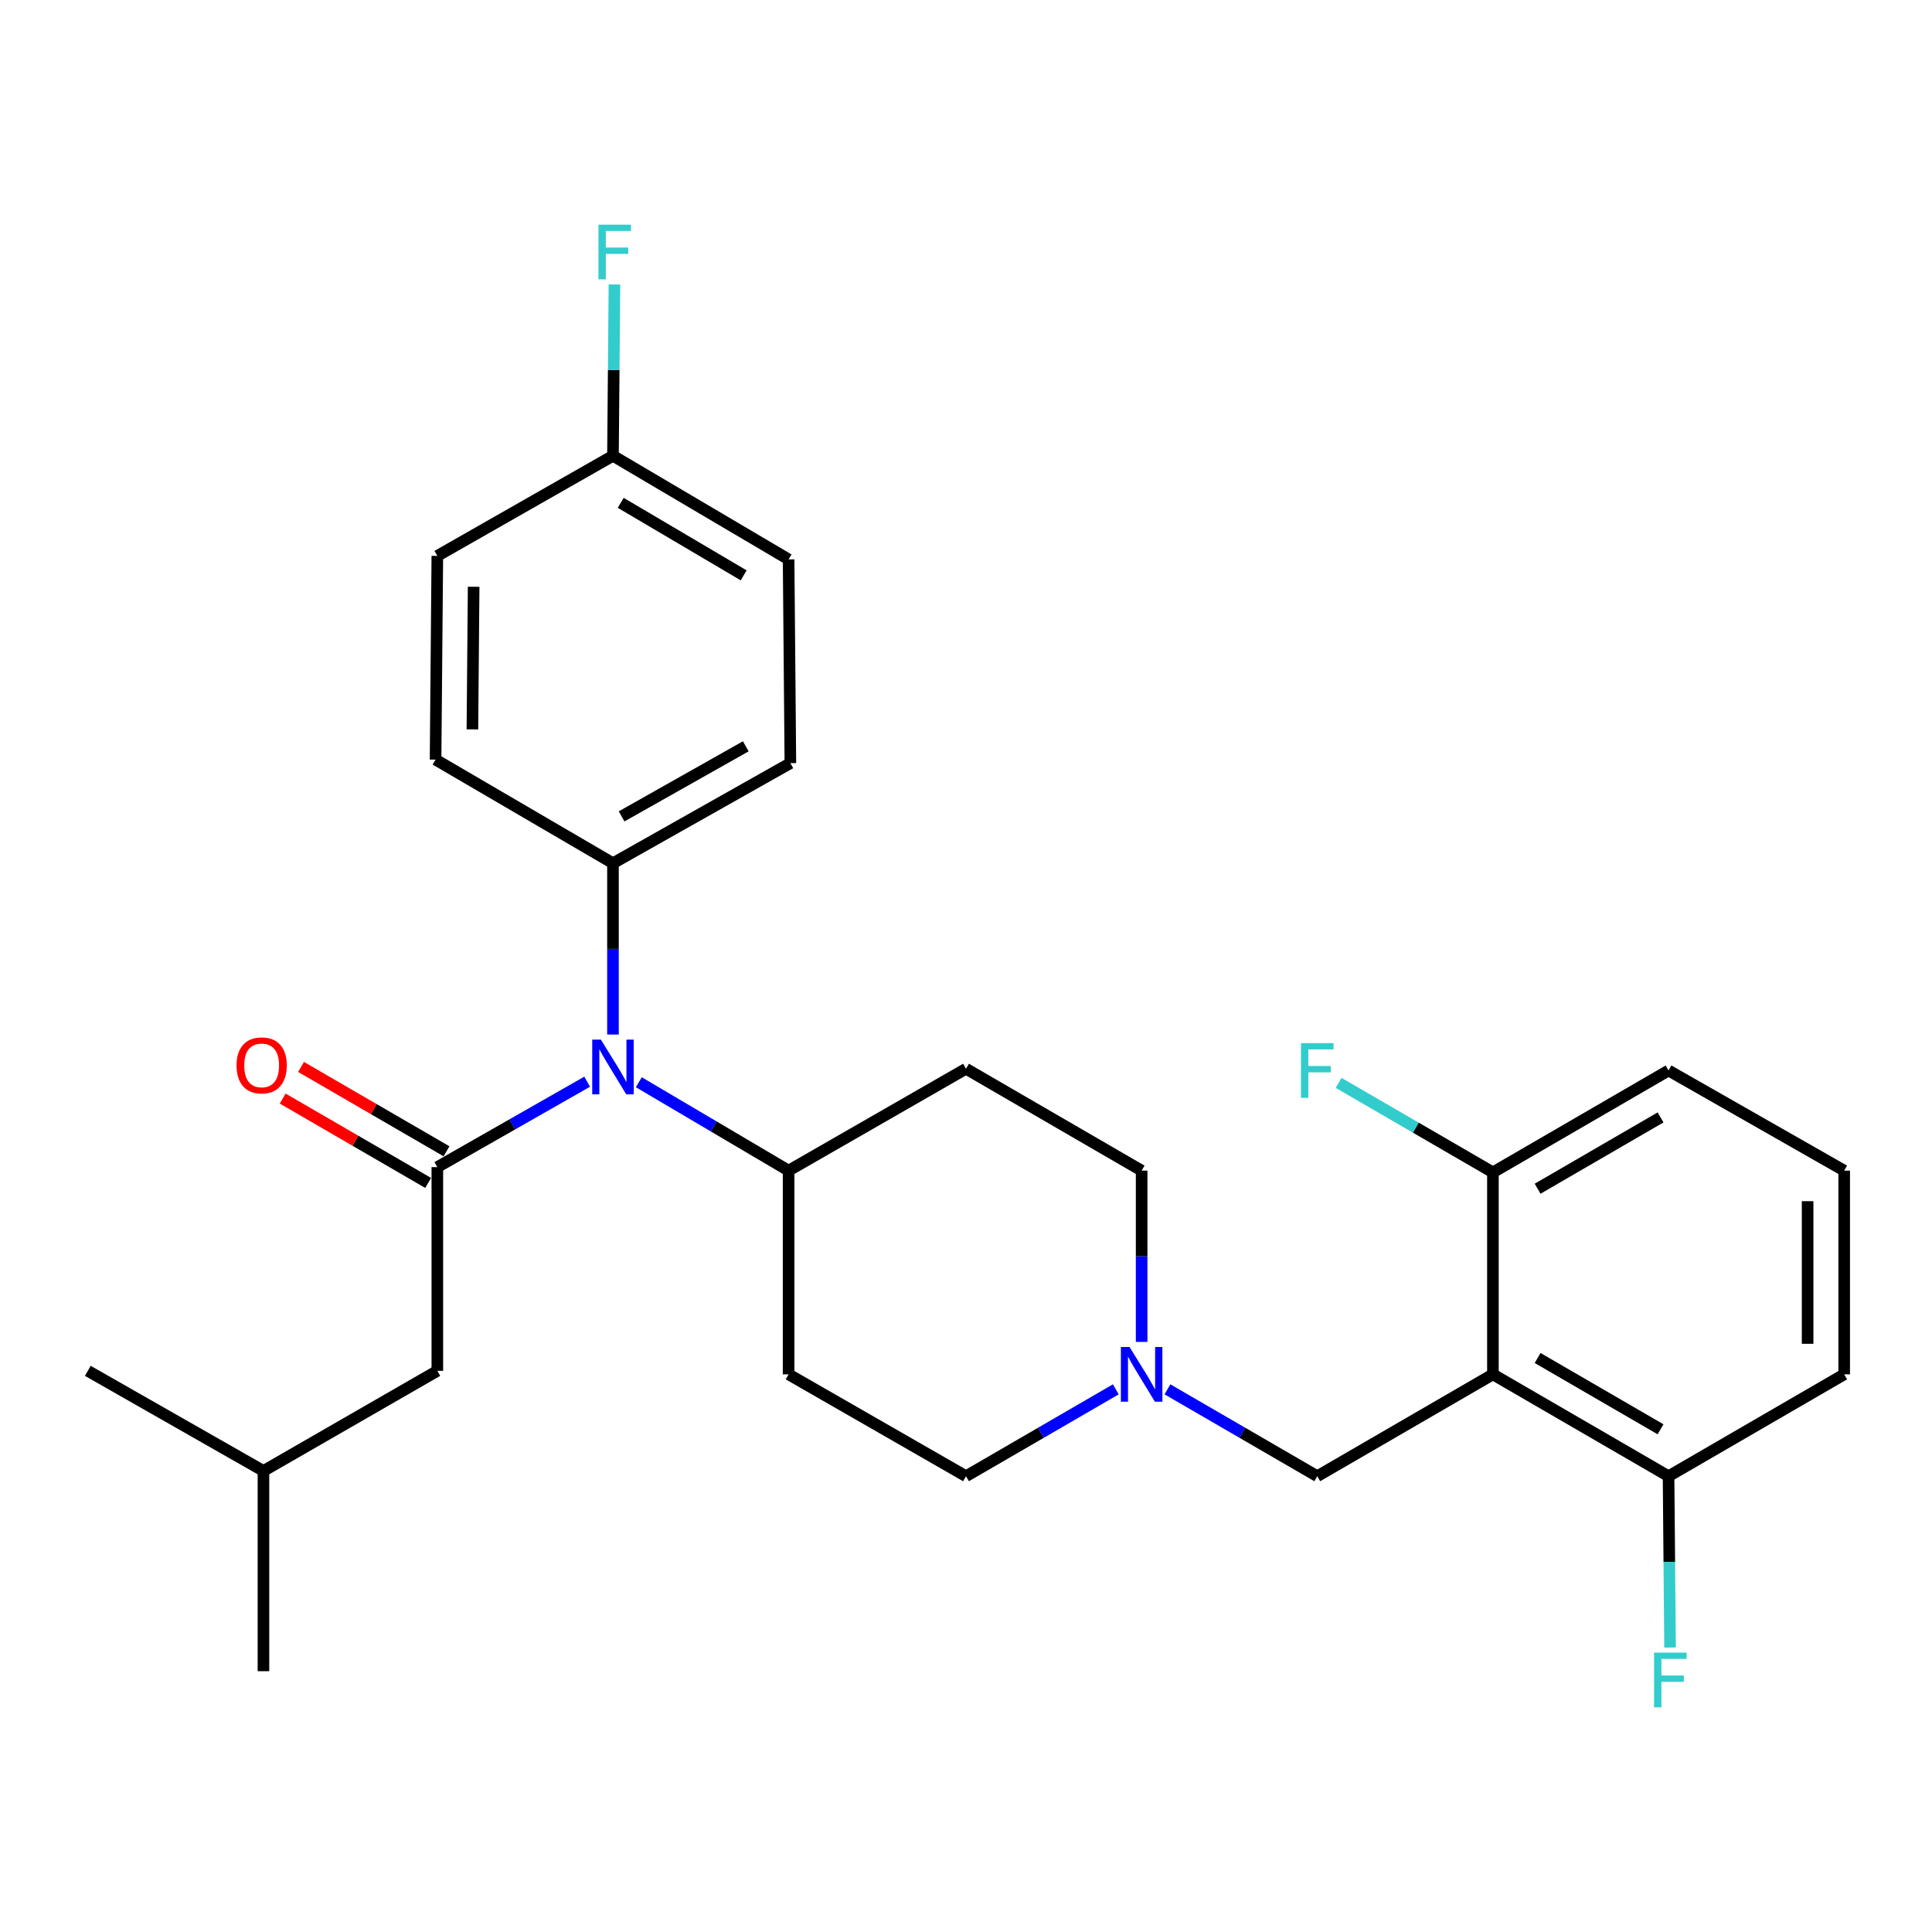 <?xml version='1.0' encoding='iso-8859-1'?>
<svg version='1.1' baseProfile='full'
              xmlns='http://www.w3.org/2000/svg'
                      xmlns:rdkit='http://www.rdkit.org/xml'
                      xmlns:xlink='http://www.w3.org/1999/xlink'
                  xml:space='preserve'
width='1000px' height='1000px' viewBox='0 0 1000 1000'>
<!-- END OF HEADER -->
<rect style='opacity:1.0;fill:#FFFFFF;stroke:none' width='1000' height='1000' x='0' y='0'> </rect>
<path class='bond-0' d='M 408.178,605.914 L 408.178,711.366' style='fill:none;fill-rule:evenodd;stroke:#000000;stroke-width:6px;stroke-linecap:butt;stroke-linejoin:miter;stroke-opacity:1' />
<path class='bond-1' d='M 408.178,605.914 L 500,553.183' style='fill:none;fill-rule:evenodd;stroke:#000000;stroke-width:6px;stroke-linecap:butt;stroke-linejoin:miter;stroke-opacity:1' />
<path class='bond-2' d='M 408.178,605.914 L 369.414,583.039' style='fill:none;fill-rule:evenodd;stroke:#000000;stroke-width:6px;stroke-linecap:butt;stroke-linejoin:miter;stroke-opacity:1' />
<path class='bond-2' d='M 369.414,583.039 L 330.65,560.164' style='fill:none;fill-rule:evenodd;stroke:#0000FF;stroke-width:6px;stroke-linecap:butt;stroke-linejoin:miter;stroke-opacity:1' />
<path class='bond-3' d='M 408.178,711.366 L 500,764.087' style='fill:none;fill-rule:evenodd;stroke:#000000;stroke-width:6px;stroke-linecap:butt;stroke-linejoin:miter;stroke-opacity:1' />
<path class='bond-4' d='M 500,764.087 L 538.77,741.602' style='fill:none;fill-rule:evenodd;stroke:#000000;stroke-width:6px;stroke-linecap:butt;stroke-linejoin:miter;stroke-opacity:1' />
<path class='bond-4' d='M 538.77,741.602 L 577.54,719.118' style='fill:none;fill-rule:evenodd;stroke:#0000FF;stroke-width:6px;stroke-linecap:butt;stroke-linejoin:miter;stroke-opacity:1' />
<path class='bond-5' d='M 590.907,694.57 L 590.907,650.242' style='fill:none;fill-rule:evenodd;stroke:#0000FF;stroke-width:6px;stroke-linecap:butt;stroke-linejoin:miter;stroke-opacity:1' />
<path class='bond-5' d='M 590.907,650.242 L 590.907,605.914' style='fill:none;fill-rule:evenodd;stroke:#000000;stroke-width:6px;stroke-linecap:butt;stroke-linejoin:miter;stroke-opacity:1' />
<path class='bond-6' d='M 604.274,719.118 L 643.044,741.602' style='fill:none;fill-rule:evenodd;stroke:#0000FF;stroke-width:6px;stroke-linecap:butt;stroke-linejoin:miter;stroke-opacity:1' />
<path class='bond-6' d='M 643.044,741.602 L 681.814,764.087' style='fill:none;fill-rule:evenodd;stroke:#000000;stroke-width:6px;stroke-linecap:butt;stroke-linejoin:miter;stroke-opacity:1' />
<path class='bond-7' d='M 590.907,605.914 L 500,553.183' style='fill:none;fill-rule:evenodd;stroke:#000000;stroke-width:6px;stroke-linecap:butt;stroke-linejoin:miter;stroke-opacity:1' />
<path class='bond-8' d='M 303.915,559.883 L 265.14,581.989' style='fill:none;fill-rule:evenodd;stroke:#0000FF;stroke-width:6px;stroke-linecap:butt;stroke-linejoin:miter;stroke-opacity:1' />
<path class='bond-8' d='M 265.14,581.989 L 226.364,604.095' style='fill:none;fill-rule:evenodd;stroke:#000000;stroke-width:6px;stroke-linecap:butt;stroke-linejoin:miter;stroke-opacity:1' />
<path class='bond-9' d='M 317.271,535.472 L 317.271,491.144' style='fill:none;fill-rule:evenodd;stroke:#0000FF;stroke-width:6px;stroke-linecap:butt;stroke-linejoin:miter;stroke-opacity:1' />
<path class='bond-9' d='M 317.271,491.144 L 317.271,446.817' style='fill:none;fill-rule:evenodd;stroke:#000000;stroke-width:6px;stroke-linecap:butt;stroke-linejoin:miter;stroke-opacity:1' />
<path class='bond-10' d='M 954.545,711.366 L 954.545,605.914' style='fill:none;fill-rule:evenodd;stroke:#000000;stroke-width:6px;stroke-linecap:butt;stroke-linejoin:miter;stroke-opacity:1' />
<path class='bond-10' d='M 935.615,695.548 L 935.615,621.732' style='fill:none;fill-rule:evenodd;stroke:#000000;stroke-width:6px;stroke-linecap:butt;stroke-linejoin:miter;stroke-opacity:1' />
<path class='bond-11' d='M 954.545,711.366 L 863.638,764.087' style='fill:none;fill-rule:evenodd;stroke:#000000;stroke-width:6px;stroke-linecap:butt;stroke-linejoin:miter;stroke-opacity:1' />
<path class='bond-12' d='M 954.545,605.914 L 863.638,554.088' style='fill:none;fill-rule:evenodd;stroke:#000000;stroke-width:6px;stroke-linecap:butt;stroke-linejoin:miter;stroke-opacity:1' />
<path class='bond-13' d='M 863.638,554.088 L 772.731,606.819' style='fill:none;fill-rule:evenodd;stroke:#000000;stroke-width:6px;stroke-linecap:butt;stroke-linejoin:miter;stroke-opacity:1' />
<path class='bond-13' d='M 859.501,578.372 L 795.866,615.284' style='fill:none;fill-rule:evenodd;stroke:#000000;stroke-width:6px;stroke-linecap:butt;stroke-linejoin:miter;stroke-opacity:1' />
<path class='bond-14' d='M 226.364,709.547 L 136.362,761.363' style='fill:none;fill-rule:evenodd;stroke:#000000;stroke-width:6px;stroke-linecap:butt;stroke-linejoin:miter;stroke-opacity:1' />
<path class='bond-15' d='M 226.364,709.547 L 226.364,604.095' style='fill:none;fill-rule:evenodd;stroke:#000000;stroke-width:6px;stroke-linecap:butt;stroke-linejoin:miter;stroke-opacity:1' />
<path class='bond-16' d='M 231.112,595.907 L 193.462,574.073' style='fill:none;fill-rule:evenodd;stroke:#000000;stroke-width:6px;stroke-linecap:butt;stroke-linejoin:miter;stroke-opacity:1' />
<path class='bond-16' d='M 193.462,574.073 L 155.812,552.239' style='fill:none;fill-rule:evenodd;stroke:#FF0000;stroke-width:6px;stroke-linecap:butt;stroke-linejoin:miter;stroke-opacity:1' />
<path class='bond-16' d='M 221.616,612.283 L 183.966,590.449' style='fill:none;fill-rule:evenodd;stroke:#000000;stroke-width:6px;stroke-linecap:butt;stroke-linejoin:miter;stroke-opacity:1' />
<path class='bond-16' d='M 183.966,590.449 L 146.316,568.615' style='fill:none;fill-rule:evenodd;stroke:#FF0000;stroke-width:6px;stroke-linecap:butt;stroke-linejoin:miter;stroke-opacity:1' />
<path class='bond-17' d='M 136.362,761.363 L 136.362,865.006' style='fill:none;fill-rule:evenodd;stroke:#000000;stroke-width:6px;stroke-linecap:butt;stroke-linejoin:miter;stroke-opacity:1' />
<path class='bond-18' d='M 136.362,761.363 L 45.455,709.547' style='fill:none;fill-rule:evenodd;stroke:#000000;stroke-width:6px;stroke-linecap:butt;stroke-linejoin:miter;stroke-opacity:1' />
<path class='bond-19' d='M 317.271,446.817 L 225.449,393.181' style='fill:none;fill-rule:evenodd;stroke:#000000;stroke-width:6px;stroke-linecap:butt;stroke-linejoin:miter;stroke-opacity:1' />
<path class='bond-20' d='M 317.271,446.817 L 409.093,395.001' style='fill:none;fill-rule:evenodd;stroke:#000000;stroke-width:6px;stroke-linecap:butt;stroke-linejoin:miter;stroke-opacity:1' />
<path class='bond-20' d='M 321.741,422.558 L 386.016,386.287' style='fill:none;fill-rule:evenodd;stroke:#000000;stroke-width:6px;stroke-linecap:butt;stroke-linejoin:miter;stroke-opacity:1' />
<path class='bond-21' d='M 317.271,235.913 L 408.178,289.549' style='fill:none;fill-rule:evenodd;stroke:#000000;stroke-width:6px;stroke-linecap:butt;stroke-linejoin:miter;stroke-opacity:1' />
<path class='bond-21' d='M 321.288,260.263 L 384.923,297.807' style='fill:none;fill-rule:evenodd;stroke:#000000;stroke-width:6px;stroke-linecap:butt;stroke-linejoin:miter;stroke-opacity:1' />
<path class='bond-22' d='M 317.271,235.913 L 317.656,191.581' style='fill:none;fill-rule:evenodd;stroke:#000000;stroke-width:6px;stroke-linecap:butt;stroke-linejoin:miter;stroke-opacity:1' />
<path class='bond-22' d='M 317.656,191.581 L 318.04,147.248' style='fill:none;fill-rule:evenodd;stroke:#33CCCC;stroke-width:6px;stroke-linecap:butt;stroke-linejoin:miter;stroke-opacity:1' />
<path class='bond-23' d='M 317.271,235.913 L 226.364,287.729' style='fill:none;fill-rule:evenodd;stroke:#000000;stroke-width:6px;stroke-linecap:butt;stroke-linejoin:miter;stroke-opacity:1' />
<path class='bond-24' d='M 225.449,393.181 L 226.364,287.729' style='fill:none;fill-rule:evenodd;stroke:#000000;stroke-width:6px;stroke-linecap:butt;stroke-linejoin:miter;stroke-opacity:1' />
<path class='bond-24' d='M 244.516,377.528 L 245.156,303.711' style='fill:none;fill-rule:evenodd;stroke:#000000;stroke-width:6px;stroke-linecap:butt;stroke-linejoin:miter;stroke-opacity:1' />
<path class='bond-25' d='M 409.093,395.001 L 408.178,289.549' style='fill:none;fill-rule:evenodd;stroke:#000000;stroke-width:6px;stroke-linecap:butt;stroke-linejoin:miter;stroke-opacity:1' />
<path class='bond-26' d='M 772.731,606.819 L 772.731,711.366' style='fill:none;fill-rule:evenodd;stroke:#000000;stroke-width:6px;stroke-linecap:butt;stroke-linejoin:miter;stroke-opacity:1' />
<path class='bond-27' d='M 772.731,606.819 L 732.797,583.657' style='fill:none;fill-rule:evenodd;stroke:#000000;stroke-width:6px;stroke-linecap:butt;stroke-linejoin:miter;stroke-opacity:1' />
<path class='bond-27' d='M 732.797,583.657 L 692.862,560.495' style='fill:none;fill-rule:evenodd;stroke:#33CCCC;stroke-width:6px;stroke-linecap:butt;stroke-linejoin:miter;stroke-opacity:1' />
<path class='bond-28' d='M 772.731,711.366 L 863.638,764.087' style='fill:none;fill-rule:evenodd;stroke:#000000;stroke-width:6px;stroke-linecap:butt;stroke-linejoin:miter;stroke-opacity:1' />
<path class='bond-28' d='M 795.864,702.899 L 859.499,739.803' style='fill:none;fill-rule:evenodd;stroke:#000000;stroke-width:6px;stroke-linecap:butt;stroke-linejoin:miter;stroke-opacity:1' />
<path class='bond-29' d='M 772.731,711.366 L 681.814,764.087' style='fill:none;fill-rule:evenodd;stroke:#000000;stroke-width:6px;stroke-linecap:butt;stroke-linejoin:miter;stroke-opacity:1' />
<path class='bond-30' d='M 863.638,764.087 L 864.028,808.419' style='fill:none;fill-rule:evenodd;stroke:#000000;stroke-width:6px;stroke-linecap:butt;stroke-linejoin:miter;stroke-opacity:1' />
<path class='bond-30' d='M 864.028,808.419 L 864.417,852.752' style='fill:none;fill-rule:evenodd;stroke:#33CCCC;stroke-width:6px;stroke-linecap:butt;stroke-linejoin:miter;stroke-opacity:1' />
<path  class='atom-3' d='M 584.647 697.206
L 593.927 712.206
Q 594.847 713.686, 596.327 716.366
Q 597.807 719.046, 597.887 719.206
L 597.887 697.206
L 601.647 697.206
L 601.647 725.526
L 597.767 725.526
L 587.807 709.126
Q 586.647 707.206, 585.407 705.006
Q 584.207 702.806, 583.847 702.126
L 583.847 725.526
L 580.167 725.526
L 580.167 697.206
L 584.647 697.206
' fill='#0000FF'/>
<path  class='atom-6' d='M 311.011 538.108
L 320.291 553.108
Q 321.211 554.588, 322.691 557.268
Q 324.171 559.948, 324.251 560.108
L 324.251 538.108
L 328.011 538.108
L 328.011 566.428
L 324.131 566.428
L 314.171 550.028
Q 313.011 548.108, 311.771 545.908
Q 310.571 543.708, 310.211 543.028
L 310.211 566.428
L 306.531 566.428
L 306.531 538.108
L 311.011 538.108
' fill='#0000FF'/>
<path  class='atom-12' d='M 122.436 551.444
Q 122.436 544.644, 125.796 540.844
Q 129.156 537.044, 135.436 537.044
Q 141.716 537.044, 145.076 540.844
Q 148.436 544.644, 148.436 551.444
Q 148.436 558.324, 145.036 562.244
Q 141.636 566.124, 135.436 566.124
Q 129.196 566.124, 125.796 562.244
Q 122.436 558.364, 122.436 551.444
M 135.436 562.924
Q 139.756 562.924, 142.076 560.044
Q 144.436 557.124, 144.436 551.444
Q 144.436 545.884, 142.076 543.084
Q 139.756 540.244, 135.436 540.244
Q 131.116 540.244, 128.756 543.044
Q 126.436 545.844, 126.436 551.444
Q 126.436 557.164, 128.756 560.044
Q 131.116 562.924, 135.436 562.924
' fill='#FF0000'/>
<path  class='atom-16' d='M 309.766 116.291
L 326.606 116.291
L 326.606 119.531
L 313.566 119.531
L 313.566 128.131
L 325.166 128.131
L 325.166 131.411
L 313.566 131.411
L 313.566 144.611
L 309.766 144.611
L 309.766 116.291
' fill='#33CCCC'/>
<path  class='atom-27' d='M 856.144 855.389
L 872.984 855.389
L 872.984 858.629
L 859.944 858.629
L 859.944 867.229
L 871.544 867.229
L 871.544 870.509
L 859.944 870.509
L 859.944 883.709
L 856.144 883.709
L 856.144 855.389
' fill='#33CCCC'/>
<path  class='atom-28' d='M 673.394 539.928
L 690.234 539.928
L 690.234 543.168
L 677.194 543.168
L 677.194 551.768
L 688.794 551.768
L 688.794 555.048
L 677.194 555.048
L 677.194 568.248
L 673.394 568.248
L 673.394 539.928
' fill='#33CCCC'/>
</svg>
